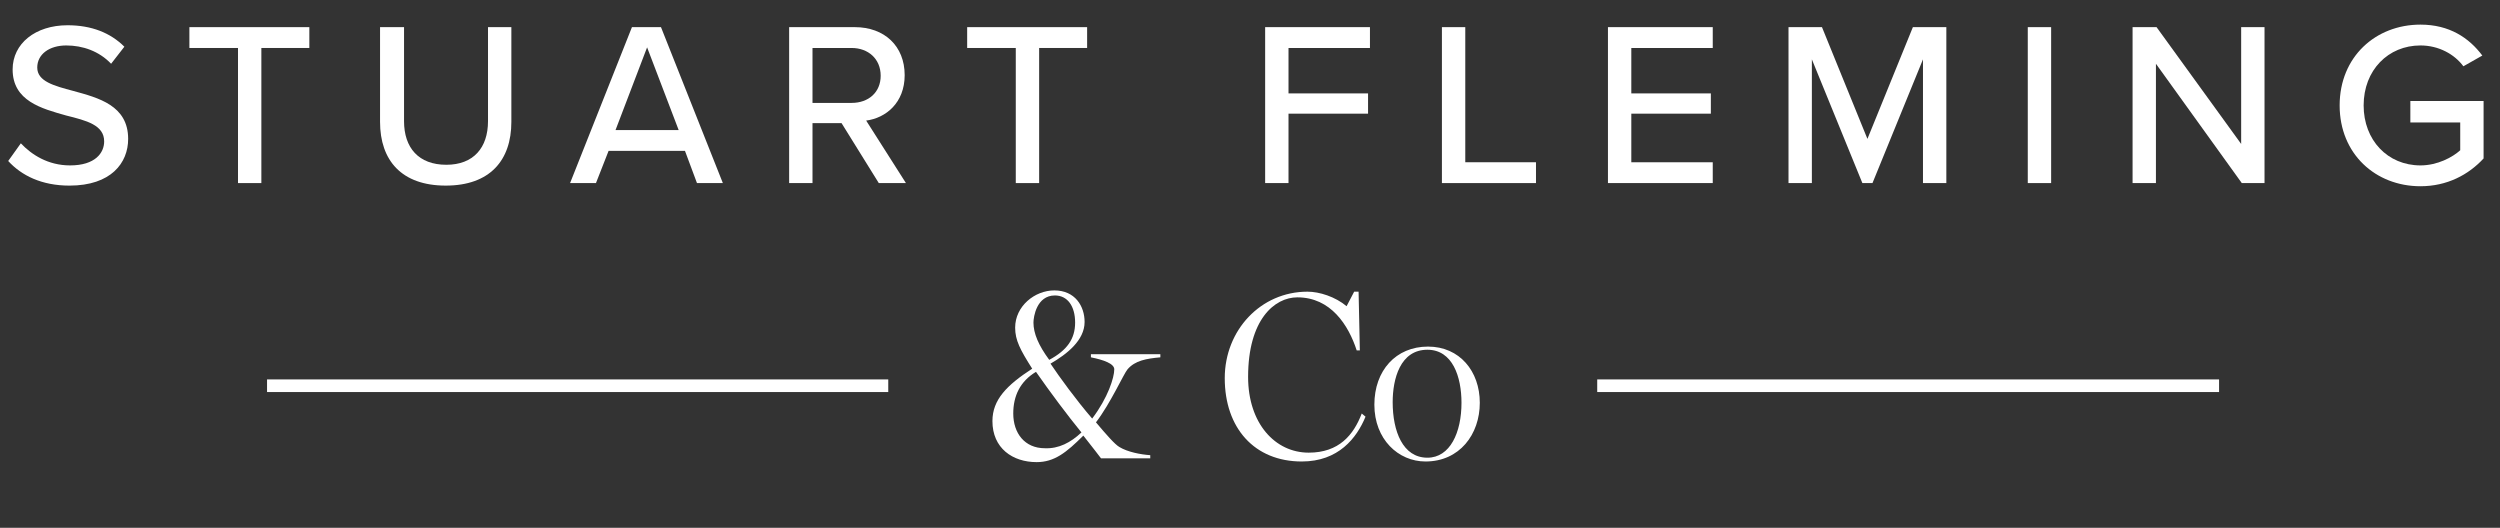 <?xml version="1.0" encoding="utf-8"?>
<!-- Generator: Adobe Illustrator 23.0.3, SVG Export Plug-In . SVG Version: 6.00 Build 0)  -->
<svg version="1.1" id="Layer_1" xmlns="http://www.w3.org/2000/svg" xmlns:xlink="http://www.w3.org/1999/xlink" x="0px" y="0px"
	 viewBox="0 0 396 83.6" style="enable-background:new 0 0 396 83.6;" xml:space="preserve">
<rect x="0" y="0" width="396" height="83.6" fill="#333333" stroke="none"/>
<style type="text/css">
	.st0{enable-background:new    ;}
	.st1{fill:#FFFFFF;}
	.st2{fill:none;stroke:#FFFFFF;stroke-width:2;}
</style>
<g class="st0">
	<path class="st1" d="M173.6,66.9c1.6,1.9,3,3.5,3.7,3.9c1.3,0.8,3.4,1.2,4.9,1.3v0.5h-7.8c-0.3-0.4-1.3-1.7-2.8-3.6
		c-2.7,2.7-4.6,4.2-7.4,4.2c-3.8,0-7-2.2-7-6.5c0-3.4,2.3-5.7,6.3-8.3c-1.9-3-2.7-4.5-2.7-6.5c0-3.4,3.1-5.9,6.2-5.9
		c3.3,0,4.8,2.5,4.8,5c0,2.9-2.8,5.1-5.4,6.6c1.4,2.1,4.1,5.8,6.6,8.7c2.5-3.3,3.5-6.5,3.5-7.8c0-0.9-1.7-1.5-3.7-1.9v-0.5h11v0.5
		c-2.2,0.2-4,0.5-5.2,1.9C178,59.2,175.9,63.9,173.6,66.9z M171.3,68.5c-2.2-2.7-4.9-6.3-7.2-9.6c-2.5,1.5-3.6,3.8-3.6,6.6
		c0,3.1,1.8,5.5,5,5.5C167.7,71.1,169.6,70.1,171.3,68.5z M170.3,51.1c0-2.6-1.2-4.3-3.2-4.3c-2.9,0-3.4,3.4-3.4,4.3
		c0,1.7,0.8,3.6,2.5,5.9C169,55.5,170.3,53.7,170.3,51.1z"/>
	<path class="st1" d="M216.3,66c-1.4,3.4-4.3,7.1-10.1,7.1c-7.5,0-12.2-5.3-12.2-13.2c0-7.6,5.7-13.7,13.1-13.7
		c1.9,0,4.4,0.8,6.2,2.3l1.2-2.3h0.7l0.2,9.3h-0.5c-1.3-4-4.1-8.4-9.4-8.4c-3.6,0-7.8,3.5-7.8,12.6c0,7.4,4.3,12,9.6,12
		c4.8,0,7.1-2.8,8.4-6.2L216.3,66z"/>
	<path class="st1" d="M234.4,63.8c0,5-3.2,9.3-8.6,9.3c-4.3,0-8.1-3.5-8.1-9c0-5.4,3.4-9.2,8.5-9.2
		C231.2,54.9,234.4,58.8,234.4,63.8z M231.5,63.8c0-4.1-1.4-8.4-5.4-8.4c-4.3,0-5.5,4.6-5.5,8.3c0,4.6,1.6,8.8,5.5,8.8
		C229.7,72.5,231.5,68.5,231.5,63.8z"/>
</g>
<g class="st0">
	<path class="st1" d="M3.3,22.7c1.7,1.8,4.3,3.5,7.8,3.5c4,0,5.4-2,5.4-3.8c0-2.6-2.8-3.3-6-4.1C6.6,17.2,2,16,2,11
		c0-4.1,3.6-7,8.7-7c3.8,0,6.8,1.2,9,3.4l-2.1,2.7c-1.9-2-4.5-2.9-7.1-2.9c-2.7,0-4.6,1.4-4.6,3.5c0,2.2,2.7,2.9,5.7,3.7
		c4,1.1,8.7,2.3,8.7,7.6c0,3.8-2.7,7.4-9.3,7.4c-4.4,0-7.6-1.6-9.7-3.9L3.3,22.7z"/>
	<path class="st1" d="M37.7,7.6H30V4.3h19v3.3h-7.6V29h-3.7V7.6z"/>
	<path class="st1" d="M60.3,4.3H64v14.9c0,4.2,2.3,6.9,6.7,6.9c4.3,0,6.6-2.7,6.6-6.9V4.3H81v15c0,6.1-3.4,10.1-10.4,10.1
		s-10.4-4-10.4-10.1V4.3z"/>
	<path class="st1" d="M108.5,23.9H96.4l-2,5.1h-4.1l9.8-24.7h4.6l9.8,24.7h-4.1L108.5,23.9z M97.5,20.6h10l-5-13.1L97.5,20.6z"/>
	<path class="st1" d="M133.3,19.5h-4.6V29h-3.7V4.3h10.4c4.7,0,7.9,3,7.9,7.6c0,4.4-3,6.8-6.1,7.2l6.3,9.9h-4.3L133.3,19.5z
		 M134.9,7.6h-6.2v8.7h6.2c2.7,0,4.6-1.7,4.6-4.3C139.5,9.3,137.5,7.6,134.9,7.6z"/>
	<path class="st1" d="M160.9,7.6h-7.7V4.3h19v3.3h-7.6V29h-3.7V7.6z"/>
	<path class="st1" d="M200.4,4.3H217v3.3h-12.9v7.2h12.6V18h-12.6v11h-3.7V4.3z"/>
	<path class="st1" d="M228.4,4.3h3.7v21.4h11.2V29h-14.9V4.3z"/>
	<path class="st1" d="M254.7,4.3h16.6v3.3h-12.9v7.2h12.6V18h-12.6v7.7h12.9V29h-16.6V4.3z"/>
	<path class="st1" d="M304.6,9.4l-8,19.6H295l-8-19.6V29h-3.7V4.3h5.3l7.2,17.7L303,4.3h5.3V29h-3.7V9.4z"/>
	<path class="st1" d="M321.2,4.3h3.7V29h-3.7V4.3z"/>
	<path class="st1" d="M341.5,10.1V29h-3.7V4.3h3.8L355,22.8V4.3h3.7V29h-3.6L341.5,10.1z"/>
	<path class="st1" d="M383.4,3.9c4.6,0,7.7,2.1,9.8,4.9l-3,1.7c-1.4-1.9-3.9-3.3-6.8-3.3c-5.1,0-9,3.9-9,9.5c0,5.5,3.8,9.5,9,9.5
		c2.7,0,5.1-1.3,6.3-2.4v-4.4h-7.9V16h11.6v9.1c-2.4,2.6-5.8,4.4-10,4.4c-7.1,0-12.8-5.1-12.8-12.8C370.6,9,376.3,3.9,383.4,3.9z"/>
</g>
<line class="st2" x1="140.7" y1="61.1" x2="42.3" y2="61.1"/>
<line class="st2" x1="351.5" y1="61.1" x2="253" y2="61.1"/>
</svg>
